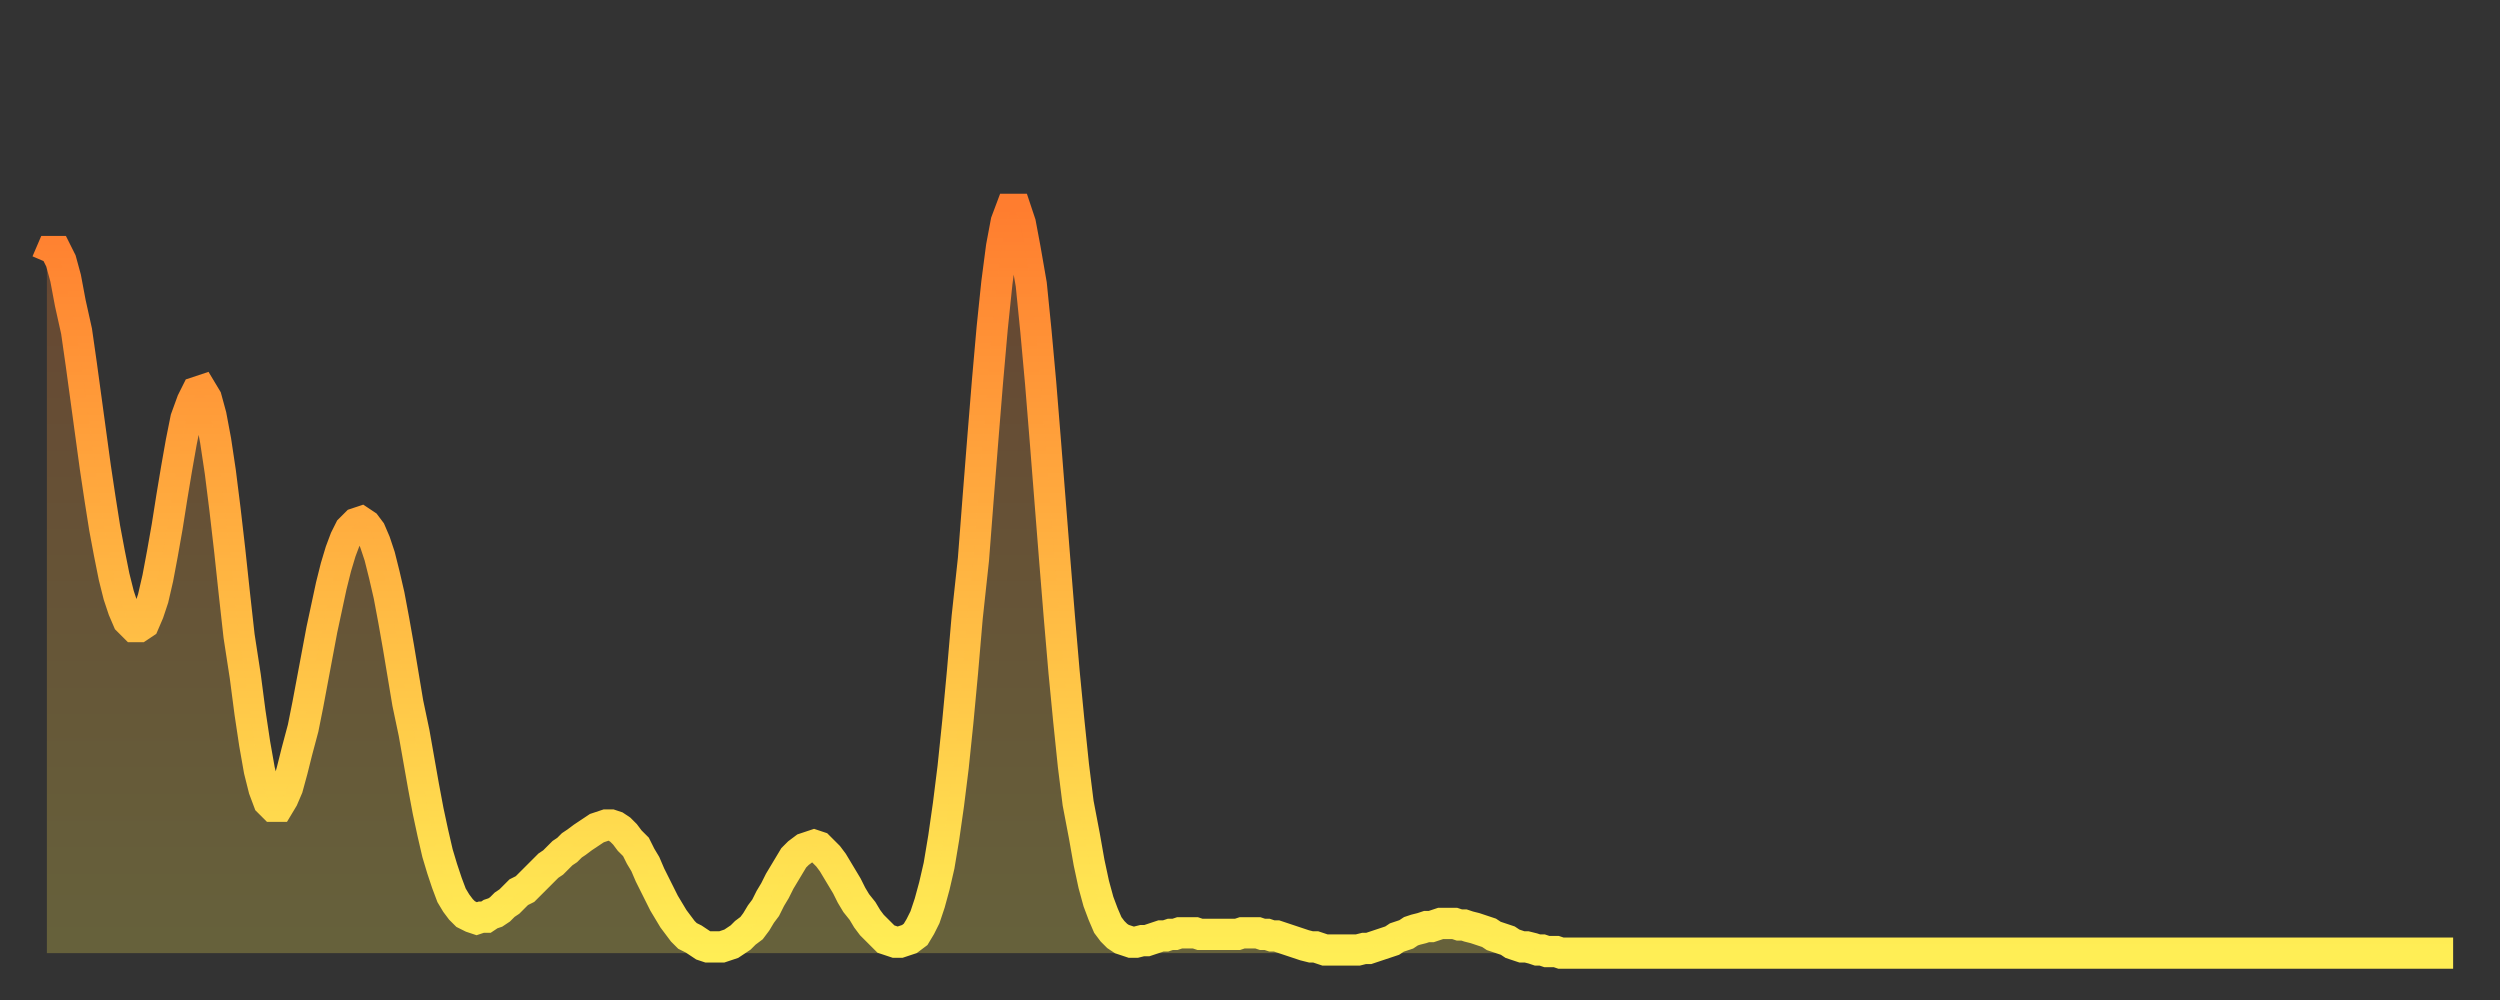<?xml version="1.0" encoding="utf-8" ?>
<svg baseProfile="full" height="64" version="1.1" width="160" xmlns="http://www.w3.org/2000/svg" xmlns:ev="http://www.w3.org/2001/xml-events" xmlns:xlink="http://www.w3.org/1999/xlink"><rect width="100%" height="100%" fill="#333333" stroke="none"/><defs><linearGradient id="id17640" x1="0" x2="0" y1="0" y2="1"><stop offset="0%" stop-color="#ff7d2f" /><stop offset="50%" stop-color="#ffb642" /><stop offset="100%" stop-color="#ffee55" /></linearGradient></defs><g transform="translate(3,3)"><g><path d="M 0.0 13.8 0.3 13.1 0.6 13.1 0.9 13.7 1.2 14.8 1.5 16.4 1.9 18.2 2.2 20.3 2.5 22.5 2.8 24.7 3.1 26.9 3.4 28.9 3.7 30.8 4.0 32.4 4.3 33.9 4.6 35.1 4.9 36.0 5.2 36.7 5.6 37.1 5.9 37.1 6.2 36.9 6.5 36.2 6.8 35.3 7.1 34.0 7.4 32.4 7.7 30.7 8.0 28.8 8.3 27.0 8.6 25.3 8.9 23.8 9.3 22.7 9.6 22.1 9.9 22.0 10.2 22.5 10.5 23.6 10.8 25.2 11.1 27.2 11.4 29.6 11.7 32.2 12.0 35.0 12.3 37.7 12.7 40.3 13.0 42.6 13.3 44.6 13.6 46.3 13.9 47.5 14.2 48.3 14.5 48.6 14.8 48.6 15.1 48.1 15.4 47.4 15.7 46.3 16.0 45.1 16.4 43.6 16.7 42.1 17.0 40.5 17.3 38.9 17.6 37.3 17.9 35.9 18.2 34.5 18.5 33.3 18.8 32.3 19.1 31.5 19.4 30.9 19.8 30.5 20.1 30.4 20.4 30.6 20.7 31.0 21.0 31.7 21.3 32.6 21.6 33.8 21.9 35.1 22.2 36.7 22.5 38.4 22.8 40.2 23.1 42.0 23.5 43.9 23.8 45.6 24.1 47.3 24.4 48.9 24.7 50.3 25.0 51.6 25.3 52.6 25.6 53.5 25.9 54.3 26.2 54.8 26.5 55.2 26.8 55.5 27.2 55.7 27.5 55.8 27.8 55.7 28.1 55.7 28.4 55.5 28.7 55.4 29.0 55.2 29.3 54.9 29.6 54.7 29.9 54.4 30.2 54.1 30.6 53.9 30.9 53.6 31.2 53.3 31.5 53.0 31.8 52.7 32.1 52.4 32.4 52.2 32.7 51.9 33.0 51.6 33.3 51.4 33.6 51.1 33.9 50.9 34.3 50.6 34.6 50.4 34.9 50.2 35.2 50.0 35.5 49.9 35.8 49.8 36.1 49.8 36.4 49.9 36.7 50.1 37.0 50.4 37.3 50.8 37.7 51.2 38.0 51.8 38.3 52.3 38.6 53.0 38.9 53.6 39.2 54.2 39.5 54.8 39.8 55.3 40.1 55.8 40.4 56.2 40.7 56.6 41.0 56.9 41.4 57.1 41.7 57.3 42.0 57.5 42.3 57.6 42.6 57.6 42.9 57.6 43.2 57.6 43.5 57.5 43.8 57.4 44.1 57.2 44.4 57.0 44.7 56.7 45.1 56.4 45.4 56.0 45.7 55.5 46.0 55.1 46.3 54.5 46.6 54.0 46.9 53.4 47.2 52.9 47.5 52.4 47.8 51.9 48.1 51.6 48.5 51.3 48.8 51.2 49.1 51.1 49.4 51.2 49.7 51.5 50.0 51.8 50.3 52.2 50.6 52.7 50.9 53.2 51.2 53.7 51.5 54.3 51.8 54.8 52.2 55.3 52.5 55.8 52.8 56.2 53.1 56.5 53.4 56.8 53.7 57.1 54.0 57.2 54.3 57.3 54.6 57.3 54.9 57.2 55.2 57.1 55.6 56.8 55.9 56.3 56.2 55.7 56.5 54.8 56.8 53.7 57.1 52.4 57.4 50.6 57.7 48.5 58.0 46.1 58.3 43.2 58.6 40.0 58.9 36.5 59.3 32.8 59.6 28.9 59.9 25.1 60.2 21.4 60.5 18.0 60.8 15.1 61.1 12.8 61.4 11.2 61.7 10.4 62.0 10.4 62.3 11.3 62.6 12.9 63.0 15.2 63.3 18.2 63.6 21.5 63.9 25.2 64.2 29.0 64.5 32.8 64.8 36.5 65.1 40.0 65.4 43.1 65.7 46.0 66.0 48.4 66.4 50.5 66.7 52.2 67.0 53.6 67.3 54.7 67.6 55.5 67.9 56.2 68.2 56.6 68.5 56.9 68.8 57.1 69.1 57.2 69.4 57.3 69.7 57.3 70.1 57.2 70.4 57.2 70.7 57.1 71.0 57.0 71.3 56.9 71.6 56.9 71.9 56.8 72.2 56.8 72.5 56.7 72.8 56.7 73.1 56.7 73.5 56.7 73.8 56.8 74.1 56.8 74.4 56.8 74.7 56.8 75.0 56.8 75.3 56.8 75.6 56.8 75.9 56.8 76.2 56.8 76.5 56.7 76.8 56.7 77.2 56.7 77.5 56.7 77.8 56.8 78.1 56.8 78.4 56.9 78.7 56.9 79.0 57.0 79.3 57.1 79.6 57.2 79.9 57.3 80.2 57.4 80.5 57.5 80.9 57.6 81.2 57.6 81.5 57.7 81.8 57.8 82.1 57.8 82.4 57.8 82.7 57.8 83.0 57.8 83.3 57.8 83.6 57.8 83.9 57.8 84.3 57.7 84.6 57.7 84.9 57.6 85.2 57.5 85.5 57.4 85.8 57.3 86.1 57.2 86.4 57.0 86.7 56.9 87.0 56.8 87.3 56.6 87.6 56.5 88.0 56.4 88.3 56.3 88.6 56.3 88.9 56.2 89.2 56.1 89.5 56.1 89.8 56.1 90.1 56.1 90.4 56.2 90.7 56.2 91.0 56.3 91.4 56.4 91.7 56.5 92.0 56.6 92.3 56.7 92.6 56.9 92.9 57.0 93.2 57.1 93.5 57.2 93.8 57.4 94.1 57.5 94.4 57.6 94.7 57.6 95.1 57.7 95.4 57.8 95.7 57.8 96.0 57.9 96.3 57.9 96.6 57.9 96.9 58.0 97.2 58.0 97.5 58.0 97.8 58.0 98.1 58.0 98.4 58.0 98.8 58.0 99.1 58.0 99.4 58.0 99.7 58.0 100.0 58.0 100.3 58.0 100.6 58.0 100.9 58.0 101.2 58.0 101.5 58.0 101.8 58.0 102.2 58.0 102.5 58.0 102.8 58.0 103.1 58.0 103.4 58.0 103.7 58.0 104.0 58.0 104.3 58.0 104.6 58.0 104.9 58.0 105.2 58.0 105.5 58.0 105.9 58.0 106.2 58.0 106.5 58.0 106.8 58.0 107.1 58.0 107.4 58.0 107.7 58.0 108.0 58.0 108.3 58.0 108.6 58.0 108.9 58.0 109.3 58.0 109.6 58.0 109.9 58.0 110.2 58.0 110.5 58.0 110.8 58.0 111.1 58.0 111.4 58.0 111.7 58.0 112.0 58.0 112.3 58.0 112.6 58.0 113.0 58.0 113.3 58.0 113.6 58.0 113.9 58.0 114.2 58.0 114.5 58.0 114.8 58.0 115.1 58.0 115.4 58.0 115.7 58.0 116.0 58.0 116.3 58.0 116.7 58.0 117.0 58.0 117.3 58.0 117.6 58.0 117.9 58.0 118.2 58.0 118.5 58.0 118.8 58.0 119.1 58.0 119.4 58.0 119.7 58.0 120.1 58.0 120.4 58.0 120.7 58.0 121.0 58.0 121.3 58.0 121.6 58.0 121.9 58.0 122.2 58.0 122.5 58.0 122.8 58.0 123.1 58.0 123.4 58.0 123.8 58.0 124.1 58.0 124.4 58.0 124.7 58.0 125.0 58.0 125.3 58.0 125.6 58.0 125.9 58.0 126.2 58.0 126.5 58.0 126.8 58.0 127.2 58.0 127.5 58.0 127.8 58.0 128.1 58.0 128.4 58.0 128.7 58.0 129.0 58.0 129.3 58.0 129.6 58.0 129.9 58.0 130.2 58.0 130.5 58.0 130.9 58.0 131.2 58.0 131.5 58.0 131.8 58.0 132.1 58.0 132.4 58.0 132.7 58.0 133.0 58.0 133.3 58.0 133.6 58.0 133.9 58.0 134.2 58.0 134.6 58.0 134.9 58.0 135.2 58.0 135.5 58.0 135.8 58.0 136.1 58.0 136.4 58.0 136.7 58.0 137.0 58.0 137.3 58.0 137.6 58.0 138.0 58.0 138.3 58.0 138.6 58.0 138.9 58.0 139.2 58.0 139.5 58.0 139.8 58.0 140.1 58.0 140.4 58.0 140.7 58.0 141.0 58.0 141.3 58.0 141.7 58.0 142.0 58.0 142.3 58.0 142.6 58.0 142.9 58.0 143.2 58.0 143.5 58.0 143.8 58.0 144.1 58.0 144.4 58.0 144.7 58.0 145.1 58.0 145.4 58.0 145.7 58.0 146.0 58.0 146.3 58.0 146.6 58.0 146.9 58.0 147.2 58.0 147.5 58.0 147.8 58.0 148.1 58.0 148.4 58.0 148.8 58.0 149.1 58.0 149.4 58.0 149.7 58.0 150.0 58.0 150.3 58.0 150.6 58.0 150.9 58.0 151.2 58.0 151.5 58.0 151.8 58.0 152.1 58.0 152.5 58.0 152.8 58.0 153.1 58.0 153.4 58.0 153.7 58.0 154.0 58.0" fill="none" id="graph-curve" opacity="1" stroke="url(#id17640)" stroke-width="2" /><path d="M 0 58 L 0.0 13.8 0.3 13.1 0.6 13.1 0.9 13.7 1.2 14.8 1.5 16.4 1.9 18.2 2.2 20.3 2.5 22.5 2.8 24.7 3.1 26.9 3.4 28.9 3.7 30.8 4.0 32.4 4.3 33.9 4.6 35.1 4.9 36.0 5.2 36.7 5.6 37.1 5.9 37.1 6.2 36.9 6.5 36.2 6.8 35.3 7.1 34.0 7.4 32.4 7.7 30.7 8.0 28.8 8.3 27.0 8.6 25.3 8.9 23.8 9.3 22.7 9.6 22.1 9.9 22.0 10.2 22.5 10.5 23.6 10.8 25.2 11.1 27.2 11.4 29.6 11.7 32.2 12.0 35.0 12.3 37.7 12.7 40.3 13.0 42.6 13.3 44.6 13.6 46.3 13.9 47.5 14.2 48.3 14.5 48.6 14.8 48.6 15.1 48.1 15.4 47.4 15.7 46.3 16.0 45.1 16.4 43.6 16.7 42.1 17.0 40.5 17.3 38.9 17.6 37.3 17.9 35.9 18.2 34.5 18.5 33.3 18.8 32.3 19.1 31.5 19.4 30.9 19.8 30.5 20.1 30.4 20.4 30.6 20.7 31.0 21.0 31.7 21.3 32.6 21.6 33.8 21.9 35.1 22.2 36.7 22.5 38.4 22.8 40.2 23.1 42.0 23.5 43.9 23.8 45.6 24.1 47.3 24.4 48.9 24.7 50.3 25.0 51.6 25.3 52.6 25.6 53.5 25.9 54.3 26.2 54.8 26.5 55.2 26.8 55.5 27.2 55.7 27.5 55.8 27.8 55.7 28.1 55.7 28.4 55.5 28.7 55.4 29.0 55.2 29.3 54.9 29.6 54.7 29.9 54.4 30.2 54.1 30.6 53.9 30.9 53.6 31.2 53.3 31.5 53.0 31.8 52.7 32.1 52.4 32.4 52.2 32.7 51.9 33.0 51.6 33.3 51.4 33.6 51.1 33.9 50.9 34.3 50.6 34.6 50.4 34.9 50.2 35.2 50.0 35.5 49.9 35.8 49.8 36.1 49.8 36.4 49.9 36.7 50.1 37.0 50.4 37.3 50.8 37.7 51.2 38.0 51.8 38.3 52.3 38.6 53.0 38.9 53.6 39.2 54.2 39.5 54.8 39.8 55.3 40.1 55.8 40.4 56.2 40.7 56.6 41.0 56.9 41.4 57.1 41.7 57.3 42.0 57.5 42.3 57.6 42.6 57.6 42.9 57.6 43.2 57.6 43.5 57.5 43.8 57.4 44.1 57.2 44.4 57.0 44.7 56.7 45.1 56.4 45.4 56.0 45.7 55.5 46.0 55.1 46.3 54.5 46.6 54.0 46.9 53.4 47.2 52.9 47.5 52.4 47.8 51.9 48.1 51.6 48.5 51.3 48.8 51.2 49.1 51.1 49.4 51.2 49.7 51.5 50.0 51.8 50.3 52.2 50.6 52.7 50.9 53.2 51.2 53.7 51.5 54.3 51.8 54.8 52.2 55.3 52.5 55.8 52.8 56.2 53.1 56.5 53.4 56.8 53.7 57.1 54.0 57.2 54.3 57.3 54.6 57.3 54.9 57.2 55.2 57.1 55.6 56.8 55.9 56.3 56.2 55.7 56.5 54.8 56.8 53.7 57.1 52.4 57.4 50.6 57.7 48.5 58.0 46.1 58.3 43.2 58.6 40.0 58.9 36.5 59.3 32.8 59.6 28.9 59.9 25.1 60.2 21.4 60.5 18.0 60.8 15.1 61.1 12.8 61.4 11.2 61.7 10.4 62.0 10.4 62.3 11.3 62.6 12.9 63.0 15.2 63.3 18.2 63.6 21.5 63.9 25.2 64.2 29.0 64.5 32.8 64.8 36.5 65.1 40.0 65.4 43.1 65.7 46.0 66.0 48.4 66.4 50.5 66.7 52.2 67.0 53.6 67.3 54.7 67.6 55.5 67.9 56.2 68.2 56.6 68.5 56.9 68.8 57.1 69.1 57.2 69.4 57.3 69.7 57.3 70.1 57.2 70.4 57.2 70.7 57.1 71.0 57.0 71.3 56.9 71.6 56.9 71.9 56.8 72.2 56.8 72.5 56.7 72.8 56.7 73.1 56.7 73.5 56.7 73.8 56.8 74.1 56.8 74.4 56.8 74.7 56.8 75.0 56.8 75.3 56.8 75.6 56.8 75.9 56.8 76.2 56.8 76.5 56.7 76.8 56.7 77.2 56.7 77.5 56.7 77.8 56.8 78.1 56.8 78.4 56.9 78.7 56.9 79.0 57.0 79.3 57.1 79.6 57.2 79.9 57.3 80.2 57.4 80.5 57.5 80.9 57.6 81.2 57.6 81.5 57.7 81.8 57.8 82.1 57.8 82.4 57.8 82.7 57.8 83.0 57.8 83.3 57.8 83.6 57.8 83.9 57.8 84.3 57.7 84.6 57.7 84.9 57.6 85.2 57.5 85.5 57.4 85.8 57.3 86.1 57.2 86.4 57.0 86.7 56.9 87.0 56.8 87.3 56.6 87.6 56.5 88.0 56.4 88.3 56.3 88.6 56.3 88.9 56.2 89.2 56.1 89.5 56.1 89.8 56.1 90.1 56.1 90.4 56.2 90.7 56.2 91.0 56.3 91.4 56.4 91.7 56.5 92.0 56.6 92.3 56.7 92.6 56.9 92.9 57.0 93.2 57.1 93.5 57.2 93.8 57.4 94.1 57.5 94.4 57.6 94.7 57.6 95.1 57.7 95.4 57.8 95.7 57.8 96.0 57.9 96.3 57.9 96.6 57.9 96.9 58.0 97.2 58.0 97.5 58.0 97.8 58.0 98.1 58.0 98.4 58.0 98.8 58.0 99.1 58.0 99.4 58.0 99.7 58.0 100.0 58.0 100.3 58.0 100.6 58.0 100.9 58.0 101.2 58.0 101.5 58.0 101.8 58.0 102.2 58.0 102.5 58.0 102.8 58.0 103.1 58.0 103.4 58.0 103.7 58.0 104.0 58.0 104.3 58.0 104.6 58.0 104.9 58.0 105.2 58.0 105.5 58.0 105.9 58.0 106.2 58.0 106.5 58.0 106.8 58.0 107.1 58.0 107.4 58.0 107.7 58.0 108.0 58.0 108.3 58.0 108.6 58.0 108.9 58.0 109.3 58.0 109.6 58.0 109.9 58.0 110.2 58.0 110.5 58.0 110.8 58.0 111.1 58.0 111.4 58.0 111.7 58.0 112.0 58.0 112.3 58.0 112.6 58.0 113.0 58.0 113.3 58.0 113.6 58.0 113.9 58.0 114.2 58.0 114.5 58.0 114.8 58.0 115.1 58.0 115.4 58.0 115.7 58.0 116.0 58.0 116.3 58.0 116.7 58.0 117.0 58.0 117.3 58.0 117.6 58.0 117.9 58.0 118.2 58.0 118.5 58.0 118.8 58.0 119.1 58.0 119.4 58.0 119.7 58.0 120.1 58.0 120.4 58.0 120.7 58.0 121.0 58.0 121.3 58.0 121.6 58.0 121.9 58.0 122.2 58.0 122.5 58.0 122.8 58.0 123.1 58.0 123.4 58.0 123.8 58.0 124.1 58.0 124.4 58.0 124.7 58.0 125.0 58.0 125.3 58.0 125.6 58.0 125.9 58.0 126.2 58.0 126.5 58.0 126.8 58.0 127.2 58.0 127.5 58.0 127.8 58.0 128.1 58.0 128.4 58.0 128.7 58.0 129.0 58.0 129.3 58.0 129.6 58.0 129.9 58.0 130.2 58.0 130.5 58.0 130.9 58.0 131.2 58.0 131.5 58.0 131.8 58.0 132.1 58.0 132.4 58.0 132.7 58.0 133.0 58.0 133.3 58.0 133.6 58.0 133.9 58.0 134.2 58.0 134.6 58.0 134.9 58.0 135.2 58.0 135.5 58.0 135.8 58.0 136.1 58.0 136.4 58.0 136.7 58.0 137.0 58.0 137.3 58.0 137.6 58.0 138.0 58.0 138.3 58.0 138.6 58.0 138.9 58.0 139.2 58.0 139.5 58.0 139.8 58.0 140.1 58.0 140.4 58.0 140.7 58.0 141.0 58.0 141.3 58.0 141.7 58.0 142.0 58.0 142.3 58.0 142.6 58.0 142.9 58.0 143.2 58.0 143.5 58.0 143.8 58.0 144.1 58.0 144.4 58.0 144.7 58.0 145.1 58.0 145.4 58.0 145.7 58.0 146.0 58.0 146.3 58.0 146.6 58.0 146.9 58.0 147.2 58.0 147.5 58.0 147.8 58.0 148.1 58.0 148.4 58.0 148.8 58.0 149.1 58.0 149.4 58.0 149.7 58.0 150.0 58.0 150.3 58.0 150.6 58.0 150.9 58.0 151.2 58.0 151.5 58.0 151.8 58.0 152.1 58.0 152.5 58.0 152.8 58.0 153.1 58.0 153.4 58.0 153.7 58.0 154.0 58.0 154 58" fill="url(#id17640)" fill-opacity=".25" id="graph-shadow" /></g></g></svg>